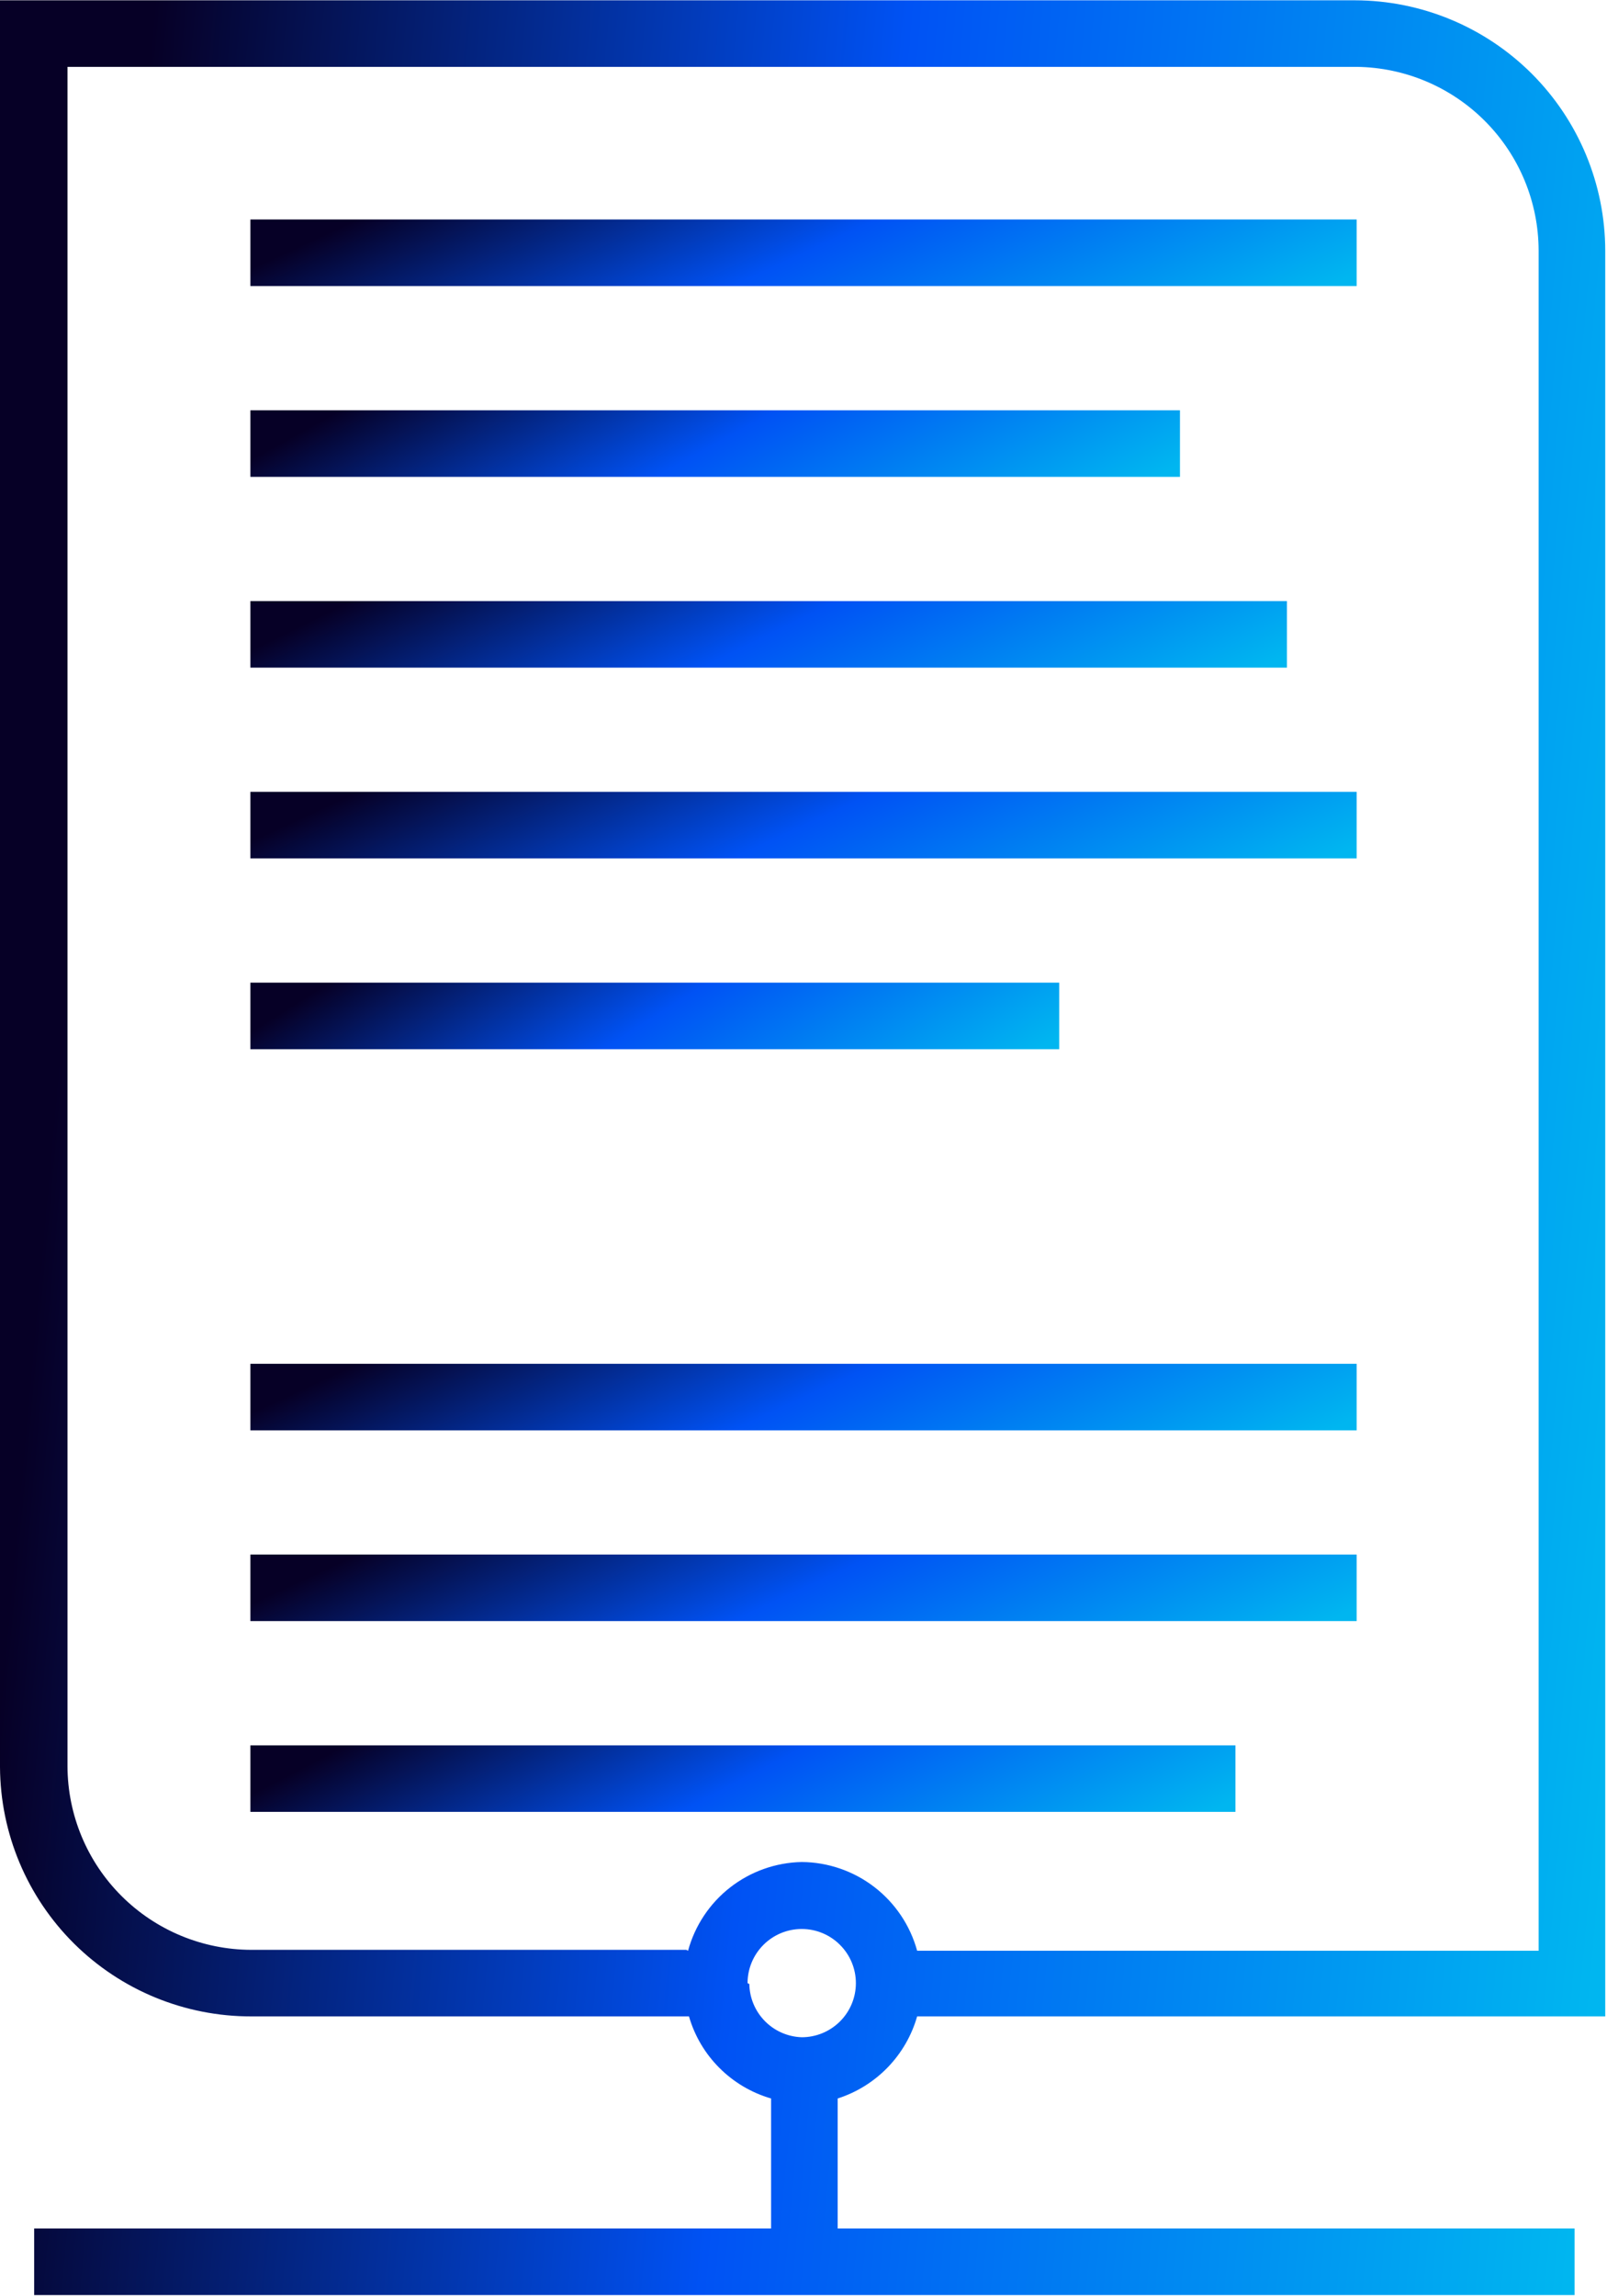 <svg xmlns="http://www.w3.org/2000/svg" width="42" height="60" viewBox="0 0 42 60" fill="none"><g clip-path="url(#clip0_238_1173)"><path d="M35.457 5.735H6.544V7.474H35.457V5.735Z" fill="url(#paint0_linear_238_1173)"></path><path d="M30.839 10.721H6.544V12.46H30.839V10.721Z" fill="url(#paint1_linear_238_1173)"></path><path d="M33.635 15.706H6.544V17.445H33.635V15.706Z" fill="url(#paint2_linear_238_1173)"></path><path d="M35.457 20.69H6.544V22.429H35.457V20.69Z" fill="url(#paint3_linear_238_1173)"></path><path d="M27.683 25.676H6.544V27.415H27.683V25.676Z" fill="url(#paint4_linear_238_1173)"></path><path d="M35.457 35.635H6.544V37.374H35.457V35.635Z" fill="url(#paint5_linear_238_1173)"></path><path d="M35.457 40.619H6.544V42.358H35.457V40.619Z" fill="url(#paint6_linear_238_1173)"></path><path d="M32.289 45.605H6.544V47.343H32.289V45.605Z" fill="url(#paint7_linear_238_1173)"></path><path d="M23.97 52.687H41.954V6.546C41.95 4.813 41.26 3.152 40.034 1.926C38.807 0.701 37.145 0.011 35.41 0.008H0V46.172C0.009 47.905 0.706 49.564 1.936 50.785C3.167 52.006 4.832 52.69 6.567 52.687H18.007C18.154 53.197 18.428 53.66 18.804 54.035C19.179 54.41 19.643 54.684 20.153 54.832V58.229H0.893V59.968H41.153V58.229H21.893V54.832C22.389 54.673 22.838 54.394 23.201 54.019C23.563 53.645 23.827 53.188 23.97 52.687ZM17.937 50.948H6.567C5.294 50.945 4.074 50.438 3.174 49.539C2.274 48.64 1.767 47.421 1.764 46.149V1.747H35.456C36.721 1.762 37.929 2.274 38.819 3.172C39.71 4.07 40.21 5.282 40.213 6.546V50.971H23.97C23.788 50.309 23.395 49.725 22.851 49.306C22.307 48.888 21.64 48.658 20.954 48.653C20.274 48.667 19.618 48.9 19.082 49.318C18.547 49.736 18.161 50.316 17.983 50.971L17.937 50.948ZM19.538 51.818C19.538 51.443 19.687 51.083 19.953 50.818C20.218 50.552 20.578 50.403 20.954 50.403C21.329 50.403 21.689 50.552 21.954 50.818C22.22 51.083 22.369 51.443 22.369 51.818C22.369 52.193 22.22 52.553 21.954 52.818C21.689 53.083 21.329 53.232 20.954 53.232C20.59 53.22 20.245 53.069 19.991 52.81C19.736 52.551 19.59 52.204 19.584 51.841L19.538 51.818Z" fill="url(#paint8_linear_238_1173)"></path></g><defs><linearGradient id="paint0_linear_238_1173" x1="10.734" y1="5.083" x2="15.89" y2="16.209" gradientUnits="userSpaceOnUse"><stop stop-color="#060026"></stop><stop offset="0.466" stop-color="#0052F4"></stop><stop offset="1" stop-color="#00B6F0"></stop></linearGradient><linearGradient id="paint1_linear_238_1173" x1="10.065" y1="10.069" x2="15.78" y2="20.432" gradientUnits="userSpaceOnUse"><stop stop-color="#060026"></stop><stop offset="0.466" stop-color="#0052F4"></stop><stop offset="1" stop-color="#00B6F0"></stop></linearGradient><linearGradient id="paint2_linear_238_1173" x1="10.47" y1="15.054" x2="15.841" y2="25.913" gradientUnits="userSpaceOnUse"><stop stop-color="#060026"></stop><stop offset="0.466" stop-color="#0052F4"></stop><stop offset="1" stop-color="#00B6F0"></stop></linearGradient><linearGradient id="paint3_linear_238_1173" x1="10.734" y1="20.038" x2="15.89" y2="31.165" gradientUnits="userSpaceOnUse"><stop stop-color="#060026"></stop><stop offset="0.466" stop-color="#0052F4"></stop><stop offset="1" stop-color="#00B6F0"></stop></linearGradient><linearGradient id="paint4_linear_238_1173" x1="9.608" y1="25.024" x2="15.719" y2="34.666" gradientUnits="userSpaceOnUse"><stop stop-color="#060026"></stop><stop offset="0.466" stop-color="#0052F4"></stop><stop offset="1" stop-color="#00B6F0"></stop></linearGradient><linearGradient id="paint5_linear_238_1173" x1="10.734" y1="34.983" x2="15.89" y2="46.109" gradientUnits="userSpaceOnUse"><stop stop-color="#060026"></stop><stop offset="0.466" stop-color="#0052F4"></stop><stop offset="1" stop-color="#00B6F0"></stop></linearGradient><linearGradient id="paint6_linear_238_1173" x1="10.734" y1="39.967" x2="15.89" y2="51.093" gradientUnits="userSpaceOnUse"><stop stop-color="#060026"></stop><stop offset="0.466" stop-color="#0052F4"></stop><stop offset="1" stop-color="#00B6F0"></stop></linearGradient><linearGradient id="paint7_linear_238_1173" x1="10.275" y1="44.952" x2="15.81" y2="55.588" gradientUnits="userSpaceOnUse"><stop stop-color="#060026"></stop><stop offset="0.466" stop-color="#0052F4"></stop><stop offset="1" stop-color="#00B6F0"></stop></linearGradient><linearGradient id="paint8_linear_238_1173" x1="6.08" y1="-22.477" x2="48.056" y2="-18.665" gradientUnits="userSpaceOnUse"><stop stop-color="#060026"></stop><stop offset="0.466" stop-color="#0052F4"></stop><stop offset="1" stop-color="#00B6F0"></stop></linearGradient><clipPath id="clip0_238_1173"><rect width="42" height="60" fill="white"></rect></clipPath></defs></svg>